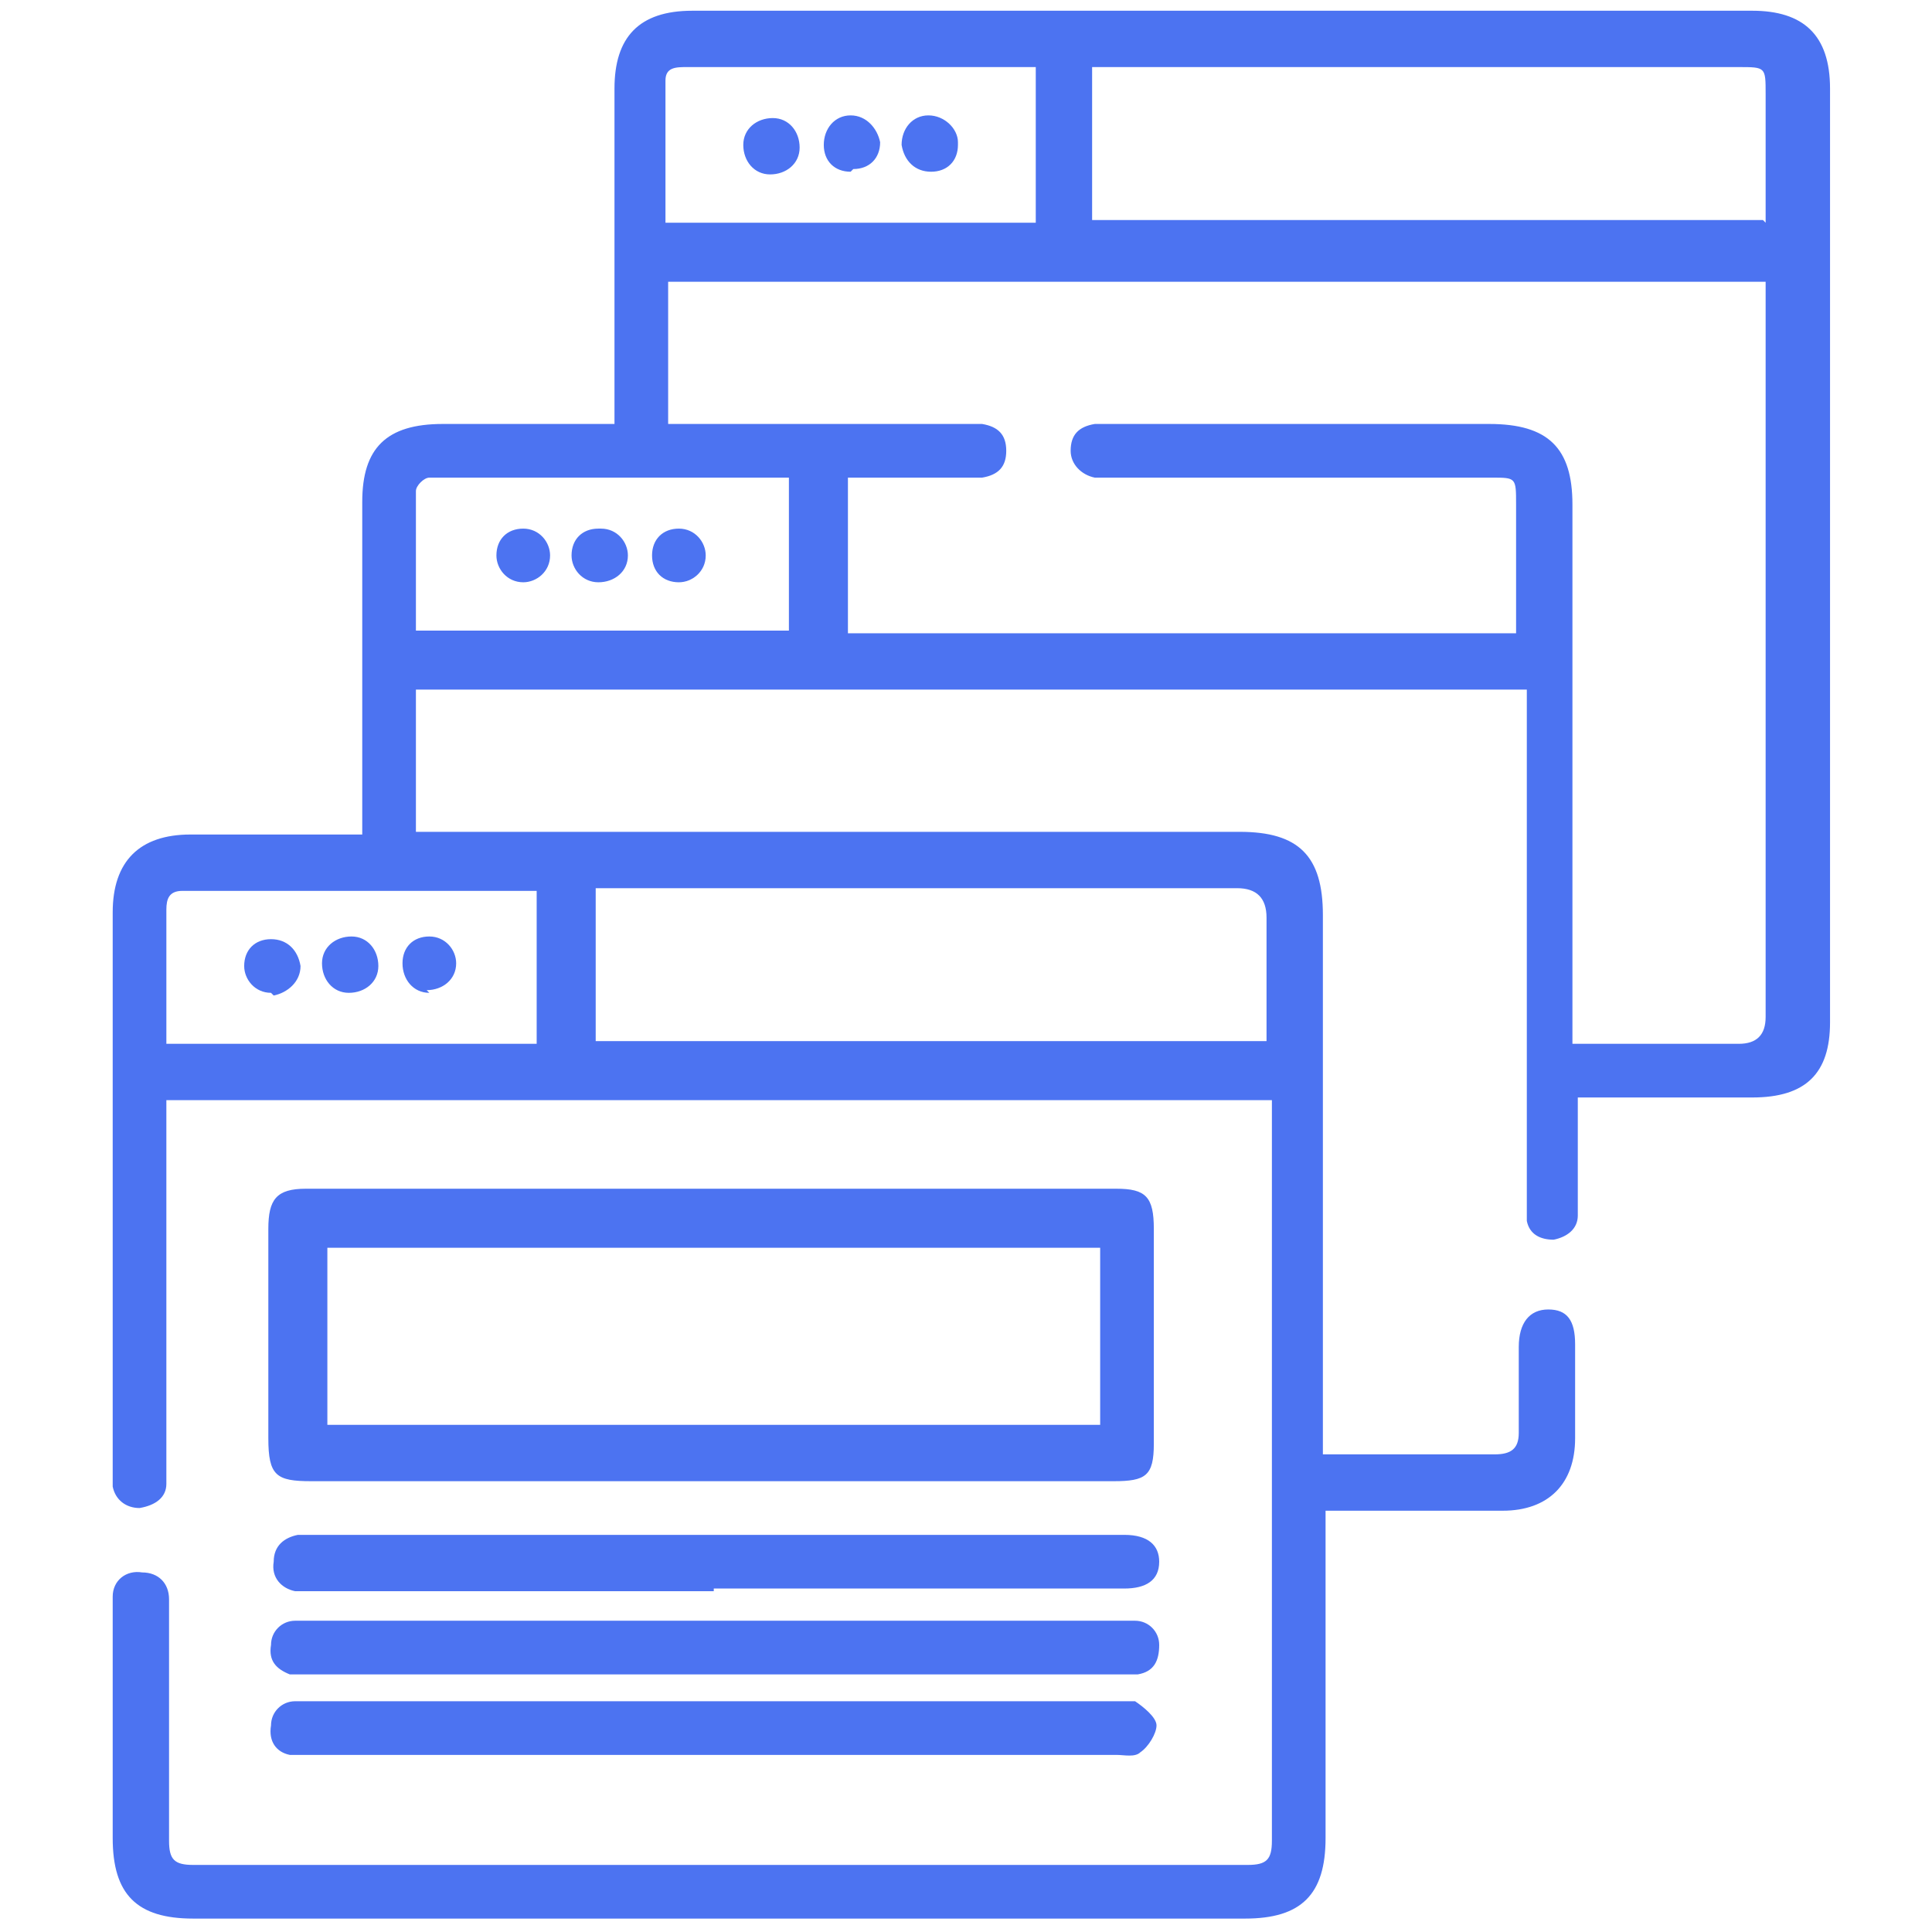 <svg xmlns="http://www.w3.org/2000/svg" id="Calque_1" data-name="Calque 1" viewBox="0 0 72 72"><defs><style>      .cls-1 {        fill: #4c73f1;        stroke-width: 0px;      }    </style></defs><rect class="cls-1" x="112" y="-168.2" width="147.6" height="147.6"></rect><g><path class="cls-1" d="M49.3,54.2c.5,0,.9,0,1.3,0,1.7,0,3.4,0,5.1,0,.6,0,.9-.2.9-.8,0-1.1,0-2.1,0-3.2,0-.9.4-1.4,1.1-1.4.7,0,1,.4,1,1.3,0,1.2,0,2.3,0,3.5,0,1.7-1,2.7-2.7,2.7-1.9,0-3.8,0-5.7,0-.3,0-.5,0-.9,0,0,.4,0,.6,0,.9,0,3.8,0,7.6,0,11.3,0,2.1-.9,3-3,3-13.1,0-26.1,0-39.2,0-2.1,0-3-.9-3-3,0-2.8,0-5.5,0-8.3,0-.2,0-.4,0-.7,0-.6.5-1,1.1-.9.6,0,1,.4,1,1,0,.6,0,1.2,0,1.9,0,2.4,0,4.7,0,7.1,0,.7.2.9.9.9,13.1,0,26.2,0,39.3,0,.7,0,.9-.2.9-.9,0-9,0-18,0-27,0-.2,0-.4,0-.6H6.2c0,.3,0,.6,0,.9,0,4.2,0,8.4,0,12.6,0,.3,0,.5,0,.8,0,.5-.4.8-1,.9-.5,0-.9-.3-1-.8,0-.2,0-.5,0-.7,0-6.9,0-13.8,0-20.7,0-1.9,1-2.9,2.9-2.9,2.1,0,4.2,0,6.4,0,0-.3,0-.6,0-.9,0-3.8,0-7.7,0-11.5,0-2,.9-2.9,3-2.9,2.1,0,4.2,0,6.4,0,0-.3,0-.6,0-.9,0-3.9,0-7.7,0-11.6,0-1.9.9-2.9,2.9-2.9,13.2,0,26.3,0,39.5,0,1.9,0,2.9.9,2.9,2.9,0,11.6,0,23.2,0,34.8,0,1.9-.9,2.8-2.9,2.8-1.9,0-3.7,0-5.6,0h-.9c0,1.2,0,2.4,0,3.5,0,.3,0,.6,0,.9,0,.5-.4.8-.9.9-.5,0-.9-.2-1-.7,0-.3,0-.6,0-.9,0-6,0-12,0-18,0-.3,0-.6,0-.9H15.5v5.3h.9c9.9,0,19.8,0,29.8,0,2.2,0,3.1.9,3.1,3.1,0,6.3,0,12.7,0,19v1ZM56.5,23.6c0-1.6,0-3.2,0-4.8,0-1,0-1-.9-1-4.7,0-9.4,0-14.1,0-.2,0-.5,0-.7,0-.5-.1-.9-.5-.9-1,0-.6.3-.9.9-1,.2,0,.5,0,.7,0,4.7,0,9.3,0,14,0,2.2,0,3.1.9,3.1,3,0,6.4,0,12.8,0,19.2v.9c2.1,0,4.2,0,6.2,0q1,0,1-1c0-8.9,0-17.8,0-26.7,0-.2,0-.5,0-.7H24.9v5.3h.9c3.4,0,6.8,0,10.1,0,.2,0,.4,0,.7,0,.6.1.9.4.9,1,0,.6-.3.9-.9,1-.2,0-.5,0-.7,0-1.4,0-2.8,0-4.3,0v5.8h25ZM65.8,8.3c0-1.6,0-3.2,0-4.8,0-1,0-1-1-1-7.8,0-15.5,0-23.3,0-.3,0-.5,0-.8,0v5.7h25ZM22.2,33.1v5.7h25c0-1.6,0-3.1,0-4.6q0-1.1-1.1-1.1c-7.7,0-15.4,0-23.1,0-.3,0-.5,0-.8,0ZM38.6,2.5c-.5,0-1,0-1.5,0-3.8,0-7.7,0-11.5,0-.4,0-.8,0-.8.5,0,1.7,0,3.5,0,5.3h13.8V2.5ZM29.3,17.8c-4.5,0-8.9,0-13.3,0-.2,0-.5.3-.5.5,0,1.7,0,3.4,0,5.2h13.9v-5.7ZM20,33.2c0,0,0,0-.1,0-4.4,0-8.7,0-13.1,0-.5,0-.6.3-.6.7,0,1.3,0,2.5,0,3.8,0,.4,0,.8,0,1.2h13.8v-5.6Z"></path><path class="cls-1" d="M26.6,55.2c-5,0-10,0-15,0-1.3,0-1.6-.2-1.6-1.6,0-2.6,0-5.2,0-7.8,0-1.1.3-1.5,1.4-1.5,10.1,0,20.1,0,30.2,0,1.1,0,1.4.3,1.4,1.5,0,2.7,0,5.3,0,8,0,1.2-.3,1.4-1.5,1.4-5,0-10.1,0-15.1,0ZM41.1,46.5H12.2v6.6h28.8v-6.6Z"></path><path class="cls-1" d="M26.6,59.3c-5,0-9.9,0-14.9,0-.2,0-.5,0-.7,0-.5-.1-.9-.5-.8-1.1,0-.6.4-.9.9-1,.2,0,.4,0,.7,0,9.9,0,19.9,0,29.8,0,0,0,.2,0,.3,0,.9,0,1.3.4,1.3,1,0,.7-.5,1-1.3,1-5.1,0-10.2,0-15.3,0Z"></path><path class="cls-1" d="M26.6,62.4c-5,0-10,0-15,0-.3,0-.6,0-.8,0-.5-.2-.8-.5-.7-1.1,0-.5.4-.9.9-.9.2,0,.4,0,.7,0,10,0,19.9,0,29.9,0,.2,0,.4,0,.7,0,.5,0,.9.4.9.9,0,.6-.2,1-.8,1.1-.3,0-.5,0-.8,0-5,0-10,0-15,0Z"></path><path class="cls-1" d="M26.7,63.4c4.9,0,9.9,0,14.8,0,.3,0,.6,0,.8,0,.3.2.8.6.8.9,0,.3-.3.8-.6,1-.2.2-.6.1-.9.1-10,0-20,0-30,0-.3,0-.6,0-.8,0-.5-.1-.8-.5-.7-1.1,0-.5.4-.9.9-.9.3,0,.5,0,.8,0,5,0,9.9,0,14.9,0Z"></path><path class="cls-1" d="M28.8,4.4c.6,0,1,.5,1,1.1,0,.6-.5,1-1.1,1-.6,0-1-.5-1-1.1,0-.6.5-1,1.1-1Z"></path><path class="cls-1" d="M31.7,6.4c-.6,0-1-.4-1-1,0-.6.4-1.1,1-1.1.6,0,1,.5,1.1,1,0,.6-.4,1-1,1Z"></path><path class="cls-1" d="M35.7,5.4c0,.6-.4,1-1,1-.6,0-1-.4-1.1-1,0-.6.4-1.1,1-1.1.6,0,1.1.5,1.1,1Z"></path><path class="cls-1" d="M20.5,20.7c0,.6-.5,1-1,1-.6,0-1-.5-1-1,0-.6.4-1,1-1,.6,0,1,.5,1,1Z"></path><path class="cls-1" d="M22.4,19.7c.6,0,1,.5,1,1,0,.6-.5,1-1.1,1-.6,0-1-.5-1-1,0-.6.4-1,1-1Z"></path><path class="cls-1" d="M25.3,21.7c-.6,0-1-.4-1-1,0-.6.4-1,1-1,.6,0,1,.5,1,1,0,.6-.5,1-1,1Z"></path><path class="cls-1" d="M10.1,37c-.6,0-1-.5-1-1,0-.6.4-1,1-1,.6,0,1,.4,1.1,1,0,.6-.5,1-1,1.1Z"></path><path class="cls-1" d="M13,37c-.6,0-1-.5-1-1.1,0-.6.5-1,1.1-1,.6,0,1,.5,1,1.1,0,.6-.5,1-1.1,1Z"></path><path class="cls-1" d="M16,37c-.6,0-1-.5-1-1.1,0-.6.4-1,1-1,.6,0,1,.5,1,1,0,.6-.5,1-1.1,1Z"></path></g></svg>
